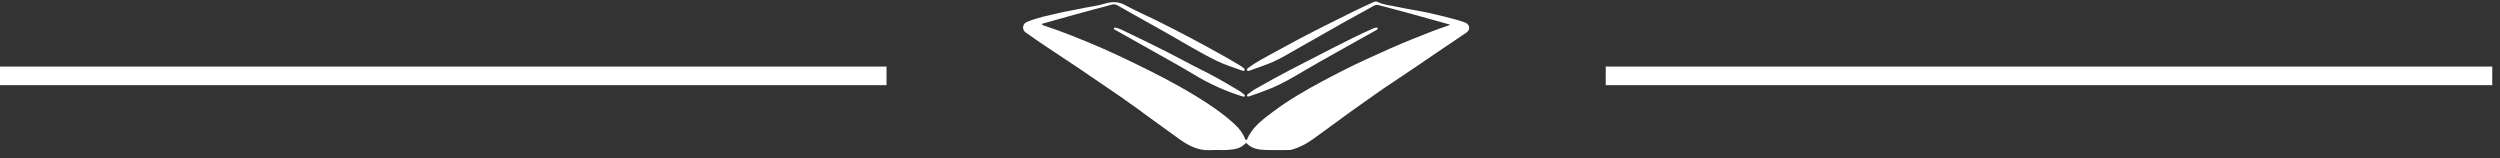 <svg xmlns="http://www.w3.org/2000/svg" width="269" height="17" viewBox="0 0 269 17" fill="none"><rect x="0" y="0" width="269" height="17" fill="#333333" stroke="none"/><g clip-path="url(#clip0_254_2034)"><path d="M120.617 10.437C119.14 9.438 117.676 8.423 116.198 7.425C114.958 6.588 113.702 5.771 112.459 4.937C111.748 4.46 111.04 3.975 110.343 3.48C109.951 3.202 110.017 2.574 110.45 2.384C111.238 2.038 112.072 1.827 112.912 1.639C113.658 1.472 114.399 1.28 115.152 1.149C115.916 1.018 116.668 0.831 117.436 0.71C117.936 0.631 118.447 0.525 118.936 0.378C119.697 0.15 120.383 0.171 121.107 0.572C122.127 1.137 123.211 1.595 124.26 2.113C126.872 3.403 129.443 4.766 131.978 6.196C132.486 6.483 132.987 6.784 133.487 7.085C133.613 7.161 133.729 7.256 133.844 7.35C133.908 7.402 133.954 7.473 133.91 7.558C133.863 7.648 133.779 7.638 133.699 7.609C132.772 7.272 131.825 6.986 130.936 6.554C129.015 5.619 127.208 4.492 125.351 3.449C123.643 2.489 121.928 1.542 120.228 0.569C119.849 0.352 119.526 0.537 119.202 0.62C117.823 0.97 116.454 1.354 115.082 1.73C114.153 1.986 113.227 2.25 112.299 2.51C112.235 2.528 112.143 2.518 112.131 2.601C112.115 2.71 112.221 2.711 112.294 2.735C114.378 3.427 116.411 4.248 118.422 5.114C119.582 5.613 120.722 6.157 121.858 6.705C124.195 7.829 126.501 9.007 128.71 10.358C130.177 11.255 131.599 12.212 132.858 13.377C133.329 13.812 133.721 14.31 133.953 14.912C133.977 14.974 133.994 15.05 134.077 15.057C134.162 15.064 134.191 14.989 134.217 14.929C134.775 13.637 135.886 12.848 136.974 12.027C138.639 10.771 140.446 9.732 142.283 8.746C143.827 7.917 145.393 7.125 146.987 6.389C148.675 5.609 150.372 4.852 152.099 4.158C153.334 3.662 154.57 3.169 155.835 2.745C155.876 2.731 155.916 2.71 156.042 2.656C155.521 2.51 155.077 2.386 154.633 2.262C153.386 1.915 152.14 1.565 150.891 1.224C150.039 0.992 149.183 0.777 148.33 0.55C148.135 0.498 147.967 0.545 147.801 0.636C146.728 1.229 145.649 1.813 144.581 2.413C142.923 3.345 141.271 4.286 139.62 5.228C138.714 5.744 137.827 6.29 136.864 6.706C136.072 7.048 135.245 7.297 134.44 7.603C134.352 7.636 134.249 7.667 134.194 7.566C134.121 7.433 134.23 7.365 134.324 7.295C135.161 6.672 136.093 6.196 137.004 5.694C138.911 4.643 140.835 3.622 142.788 2.653C144.45 1.829 146.099 0.98 147.796 0.223C147.939 0.159 148.098 0.138 148.233 0.206C148.855 0.524 149.559 0.572 150.22 0.711C150.94 0.862 151.671 1.007 152.402 1.125C153.124 1.242 153.837 1.408 154.55 1.572C155.197 1.721 155.839 1.887 156.479 2.061C156.886 2.172 157.295 2.284 157.683 2.444C158.161 2.64 158.224 3.202 157.805 3.491C156.781 4.197 155.743 4.885 154.712 5.582C153.965 6.089 153.225 6.605 152.476 7.108C151.272 7.918 150.06 8.717 148.858 9.53C148.262 9.933 147.686 10.365 147.093 10.771L145.241 12.084C143.909 13.068 142.564 14.036 141.223 15.008C140.541 15.501 139.796 15.877 138.98 16.109C138.819 16.155 138.637 16.142 138.464 16.143C137.68 16.145 136.893 16.168 136.11 16.132C135.408 16.101 134.71 15.998 134.186 15.46C134.095 15.366 134.034 15.4 133.96 15.478C133.474 15.984 132.815 16.076 132.166 16.127C131.535 16.177 130.895 16.113 130.263 16.154C128.954 16.239 127.896 15.681 126.895 14.967C125.742 14.145 124.601 13.308 123.455 12.478C123.215 12.304 122.967 12.139 122.743 11.947L120.618 10.437H120.617Z" fill="white"></path><path d="M120.066 2.979C120.515 3.088 120.949 3.327 121.391 3.539C122.754 4.196 124.117 4.854 125.467 5.536C126.754 6.186 128.012 6.892 129.306 7.528C130.502 8.115 131.652 8.773 132.791 9.452C133.144 9.662 133.512 9.853 133.821 10.127C133.885 10.183 133.99 10.249 133.93 10.348C133.873 10.443 133.769 10.397 133.68 10.37C131.814 9.796 130.065 8.991 128.403 7.981C126.997 7.126 125.545 6.341 124.11 5.53C122.755 4.764 121.396 4.005 120.04 3.241C119.956 3.194 119.825 3.167 119.851 3.035C119.868 2.946 119.96 2.979 120.066 2.98V2.979Z" fill="white"></path><path d="M148.248 3.045C148.227 3.178 148.112 3.225 148.016 3.279C147.387 3.632 146.753 3.977 146.124 4.331C144.727 5.115 143.335 5.908 141.934 6.685C140.194 7.65 138.544 8.771 136.688 9.534C135.946 9.839 135.187 10.102 134.427 10.361C134.349 10.388 134.263 10.425 134.206 10.346C134.139 10.25 134.213 10.17 134.286 10.118C134.565 9.919 134.835 9.705 135.134 9.54C136.314 8.884 137.484 8.215 138.684 7.592C140.249 6.778 141.82 5.975 143.391 5.173C144.819 4.445 146.25 3.719 147.721 3.073C147.835 3.023 147.961 2.997 148.084 2.968C148.155 2.951 148.221 2.966 148.247 3.047L148.248 3.045Z" fill="white"></path></g><rect y="7.163" width="95.389" height="2" fill="white"></rect><rect x="172.777" y="7.163" width="95.389" height="2" fill="white"></rect><defs><clipPath id="clip0_254_2034"><rect width="48" height="16" fill="white" transform="translate(110.082 0.163)"></rect></clipPath></defs></svg>
